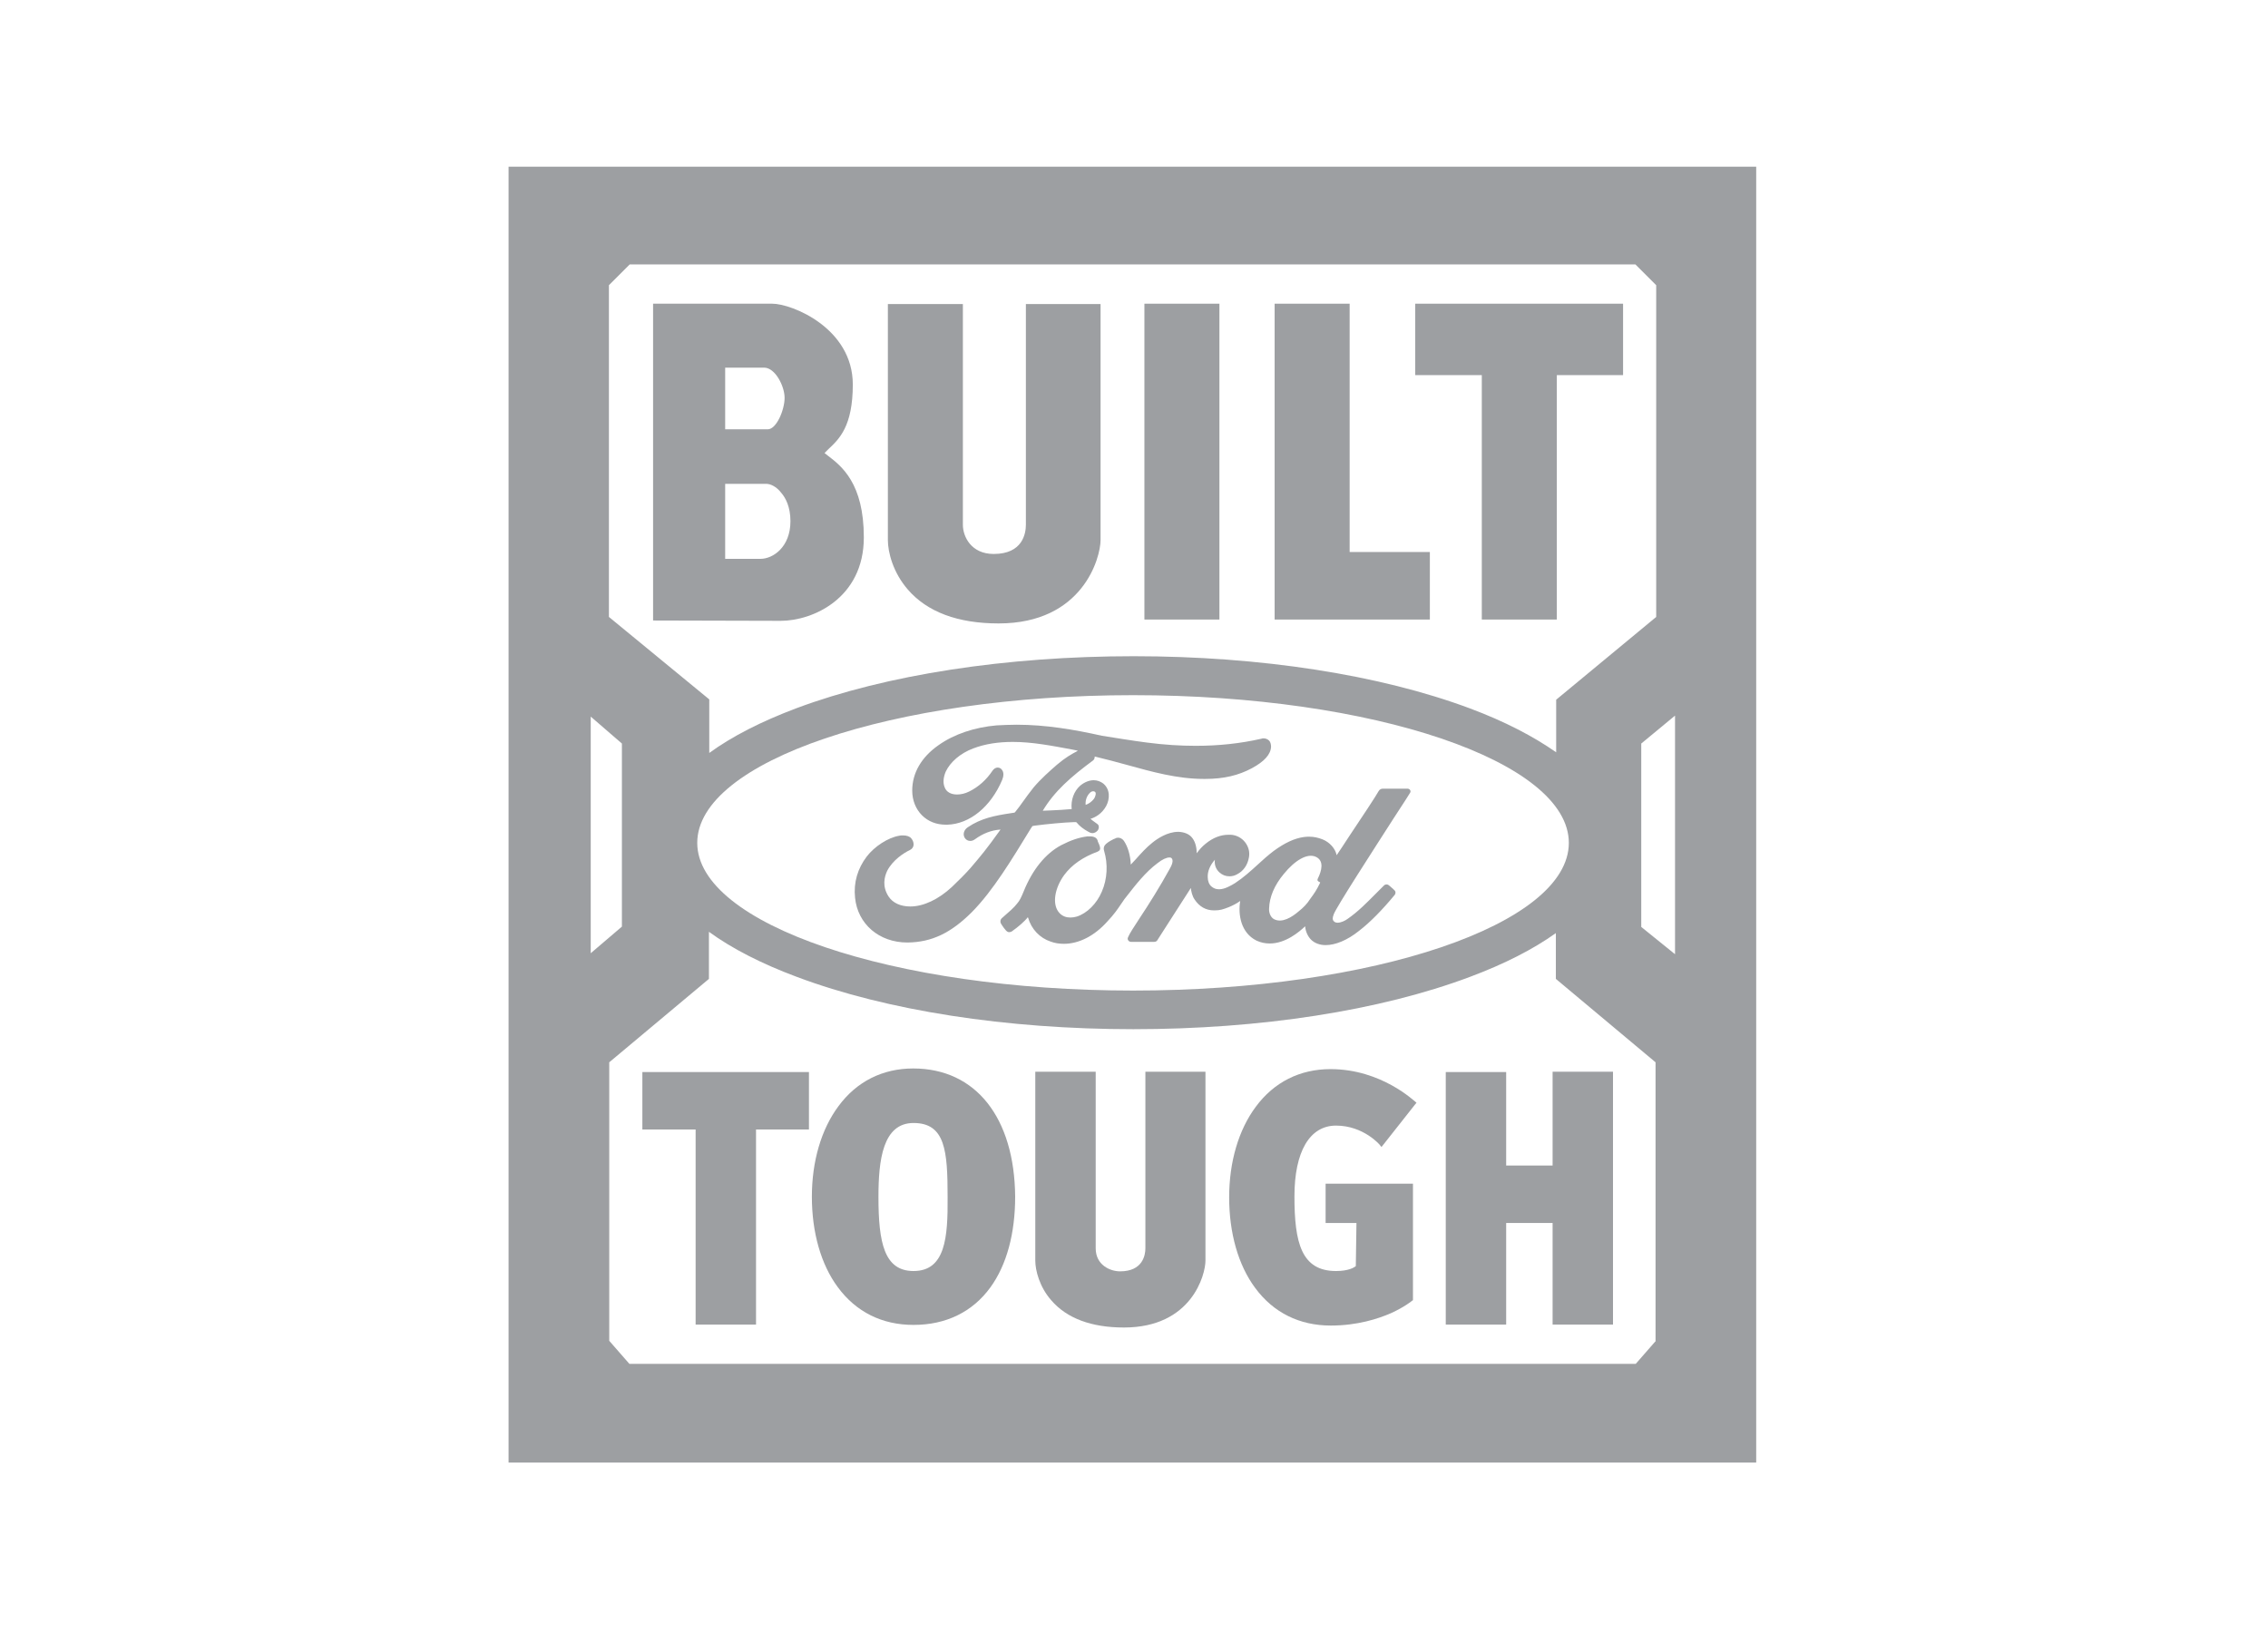 <svg xmlns="http://www.w3.org/2000/svg" xmlns:xlink="http://www.w3.org/1999/xlink" width="800" zoomAndPan="magnify" viewBox="0 0 600 432" height="576" preserveAspectRatio="xMidYMid meet" version="1.0"><defs><clipPath id="ed3c8659e3"><path d="M 134.543 44.098 L 465 44.098 L 465 387 L 134.543 387 Z M 134.543 44.098 " clip-rule="nonzero"/></clipPath></defs><path fill="#9d9fa2" d="M 204.301 80.34 L 172.773 80.34 L 172.773 164.152 L 173.203 164.152 L 206.535 164.238 C 215.039 164.238 228.527 158.227 228.527 142.168 C 228.527 127.828 222.602 123.277 218.992 120.527 C 218.648 120.27 218.391 120.016 218.133 119.844 C 218.477 119.5 218.82 119.156 219.164 118.812 C 222 116.148 225.609 112.801 225.609 101.723 C 225.609 86.781 209.457 80.34 204.301 80.34 Z M 191.844 97.258 L 202.152 97.258 C 205.074 97.258 207.566 102.152 207.566 105.242 C 207.566 108.422 205.418 113.574 203.098 113.574 L 191.844 113.574 Z M 191.844 128 L 202.754 128 C 203.699 128 205.332 128.602 206.707 130.406 C 207.824 131.691 209.113 134.098 209.113 137.875 C 209.113 144.746 204.473 147.836 201.211 147.836 L 191.844 147.836 Z M 191.844 128 " fill-opacity="1" fill-rule="nonzero"/><path fill="#9d9fa2" d="M 291.242 80.426 L 271.398 80.426 L 271.398 138.82 C 271.398 141.137 270.539 146.547 262.891 146.547 C 256.879 146.547 254.73 141.91 254.73 138.82 L 254.73 80.426 L 234.887 80.426 L 234.887 142.855 C 234.887 146.117 236.262 151.441 240.125 155.91 C 245.281 161.918 253.441 164.926 264.18 164.926 C 286.516 164.926 291.156 147.492 291.156 142.855 L 291.156 80.426 Z M 291.242 80.426 " fill-opacity="1" fill-rule="nonzero"/><path fill="#9d9fa2" d="M 322.598 80.34 L 302.754 80.34 L 302.754 163.895 L 322.598 163.895 Z M 322.598 80.34 " fill-opacity="1" fill-rule="nonzero"/><path fill="#9d9fa2" d="M 357.047 80.34 L 337.203 80.34 L 337.203 163.895 L 378.27 163.895 L 378.27 146.031 L 357.047 146.031 Z M 357.047 80.34 " fill-opacity="1" fill-rule="nonzero"/><path fill="#9d9fa2" d="M 429.383 80.34 L 374.402 80.34 L 374.402 99.234 L 392.012 99.234 L 392.012 163.895 L 411.859 163.895 L 411.859 99.234 L 429.383 99.234 Z M 429.383 80.34 " fill-opacity="1" fill-rule="nonzero"/><path fill="#9d9fa2" d="M 214.008 283.602 L 169.938 283.602 L 169.938 298.801 L 184.027 298.801 L 184.027 350.41 L 200.008 350.41 L 200.008 298.801 L 214.008 298.801 Z M 214.008 283.602 " fill-opacity="1" fill-rule="nonzero"/><path fill="#9d9fa2" d="M 241.586 282.656 C 233.512 282.656 226.637 286.09 221.828 292.617 C 217.273 298.715 214.781 307.215 214.781 316.574 C 214.781 326.023 217.188 334.523 221.656 340.535 C 226.465 347.062 233.34 350.496 241.672 350.496 C 250.262 350.496 257.309 347.062 262.031 340.535 C 266.328 334.609 268.562 326.281 268.562 316.574 C 268.391 295.707 258.168 282.656 241.586 282.656 Z M 241.672 336.242 C 233.941 336.242 232.395 328.77 232.395 316.66 C 232.395 306.957 233.512 297.082 241.672 297.082 C 250.09 297.082 250.691 304.469 250.691 316.66 C 250.777 327.395 250.09 336.242 241.672 336.242 Z M 241.672 336.242 " fill-opacity="1" fill-rule="nonzero"/><path fill="#9d9fa2" d="M 318.992 283.516 L 303.012 283.516 L 303.012 330.23 C 303.012 332.031 302.324 336.328 296.312 336.328 C 293.734 336.328 289.867 334.695 289.867 330.23 L 289.867 283.516 L 273.887 283.516 L 273.887 333.492 C 273.887 336.07 275.004 340.449 278.098 343.969 C 282.223 348.777 288.75 351.184 297.34 351.184 C 315.297 351.184 318.906 337.184 318.906 333.492 L 318.906 283.516 Z M 318.992 283.516 " fill-opacity="1" fill-rule="nonzero"/><path fill="#9d9fa2" d="M 351.98 282.828 C 343.902 282.828 337.031 286.262 332.219 292.789 C 327.668 298.887 325.176 307.387 325.176 316.746 C 325.176 326.195 327.582 334.695 332.051 340.707 C 336.859 347.23 343.734 350.668 352.066 350.668 C 359.109 350.668 364.609 348.863 367.957 347.402 C 371.566 345.773 373.543 344.141 373.629 344.055 L 373.801 343.969 L 373.801 313.141 L 350.691 313.141 L 350.691 323.531 L 358.852 323.531 L 358.68 334.953 C 358.25 335.297 356.789 336.242 353.441 336.242 C 344.246 336.242 342.445 328.684 342.445 316.488 C 342.445 304.641 346.48 297.77 353.441 297.77 C 360.742 297.77 365.125 302.922 365.125 303.008 L 365.469 303.438 L 365.812 303.008 L 374.488 292.016 L 374.746 291.758 L 374.488 291.5 C 374.23 291.414 365.555 282.828 351.98 282.828 Z M 351.98 282.828 " fill-opacity="1" fill-rule="nonzero"/><path fill="#9d9fa2" d="M 426.719 283.516 L 410.742 283.516 L 410.742 308.332 L 398.457 308.332 L 398.457 283.602 L 382.477 283.602 L 382.477 350.41 L 398.457 350.41 L 398.457 323.531 L 410.742 323.531 L 410.742 350.41 L 426.719 350.41 Z M 426.719 283.516 " fill-opacity="1" fill-rule="nonzero"/><g clip-path="url(#ed3c8659e3)"><path fill="#9d9fa2" d="M 134.543 44.102 L 134.543 386.906 L 464.605 386.906 L 464.605 44.102 Z M 161.09 75.445 L 166.59 69.949 L 432.648 69.949 L 438.148 75.445 L 438.148 163.207 L 411.688 185.105 L 411.688 199.016 C 405.672 194.809 398.113 190.859 388.922 187.422 C 365.039 178.492 333.422 173.598 299.918 173.598 C 266.156 173.598 234.457 178.492 210.746 187.336 C 201.383 190.859 193.648 194.809 187.637 199.188 L 187.637 185.02 L 161.09 163.207 Z M 415.035 222.977 C 415.035 244.527 363.406 262.047 299.746 262.047 C 236.09 262.047 184.457 244.441 184.457 222.977 C 184.457 201.422 236.09 183.902 299.746 183.902 C 363.406 183.902 415.035 201.422 415.035 222.977 Z M 156.277 189.57 L 164.527 196.699 L 164.527 245.129 L 156.277 252.172 Z M 438.062 354.703 L 432.734 360.801 L 166.504 360.801 L 161.176 354.703 L 161.176 281.023 L 187.551 258.957 L 187.551 246.504 C 193.562 250.883 201.383 254.918 210.832 258.441 C 234.629 267.371 266.242 272.266 299.832 272.266 C 333.422 272.266 365.039 267.371 388.836 258.441 C 398.027 255.004 405.586 251.141 411.602 246.848 L 411.602 258.957 L 437.977 281.023 L 437.977 354.703 Z M 443.129 252.43 L 434.195 245.215 L 434.195 196.699 L 443.129 189.312 Z M 443.129 252.43 " fill-opacity="1" fill-rule="nonzero"/></g><path fill="#9d9fa2" d="M 268.992 191.719 C 267.188 191.719 265.383 191.805 263.664 191.891 C 257.824 192.402 252.41 194.207 248.289 197.129 C 243.734 200.305 241.328 204.512 241.328 209.148 C 241.328 211.727 242.273 214.043 243.906 215.676 C 245.539 217.309 247.688 218.168 250.262 218.168 L 250.605 218.168 C 256.535 217.996 262.117 213.441 265.125 206.316 C 265.555 205.285 265.555 204.34 265.125 203.738 C 264.867 203.309 264.438 203.051 263.922 203.051 C 263.406 203.051 262.891 203.395 262.547 203.91 C 261.004 206.23 258.855 208.203 256.363 209.406 C 255.332 209.922 254.215 210.18 253.184 210.18 C 251.551 210.18 250.348 209.492 249.918 208.289 C 249.402 207.09 249.574 205.629 250.176 204.168 C 251.379 201.594 254.043 199.273 257.48 197.984 C 260.66 196.785 264.094 196.27 267.961 196.27 C 273.113 196.27 278.355 197.301 283.426 198.242 C 284.027 198.328 284.543 198.5 285.141 198.586 C 285.055 198.672 284.969 198.672 284.883 198.758 C 283.426 199.531 281.879 200.391 279.645 202.281 C 277.668 203.996 275.348 206.059 273.457 208.289 C 272.43 209.578 271.484 210.867 270.625 212.07 C 270.023 212.93 269.336 213.871 268.562 214.816 C 268.477 214.902 268.391 214.902 268.391 214.988 L 268.305 214.988 C 267.961 215.074 267.531 215.074 267.188 215.16 C 263.234 215.762 259.543 216.449 256.02 218.852 C 254.988 219.539 254.645 220.742 255.246 221.688 C 255.59 222.203 256.105 222.461 256.707 222.461 C 257.137 222.461 257.566 222.289 257.91 222.031 C 260.059 220.484 262.203 219.625 264.695 219.453 C 260.746 224.949 259.629 226.238 256.707 229.672 C 255.246 231.305 253.785 232.766 251.809 234.652 C 248.289 237.918 244.336 239.805 240.812 239.805 C 238.234 239.805 236.176 238.859 235.059 237.145 C 233.34 234.48 233.941 231.992 234.715 230.359 C 236.176 227.527 239.094 225.637 240.727 224.863 C 241.242 224.605 241.586 224.176 241.672 223.66 C 241.758 223.062 241.586 222.375 241.07 221.773 C 240.641 221.258 239.867 221 238.836 221 C 238.492 221 238.234 221 237.891 221.086 C 234.887 221.602 231.363 223.918 229.301 226.582 C 226.895 229.758 225.777 233.453 226.207 237.488 C 226.895 244.441 232.566 249.336 240.039 249.336 L 240.125 249.336 C 246.484 249.25 251.551 246.848 257.137 241.266 C 262.805 235.512 267.789 227.184 272.688 219.195 L 273.027 218.68 C 273.113 218.508 273.113 218.508 273.715 218.422 C 276.98 217.996 281.449 217.566 284.199 217.48 L 284.543 217.48 C 284.715 217.48 284.715 217.48 284.883 217.652 C 285.57 218.508 286.688 219.367 287.805 219.969 C 288.234 220.227 288.578 220.398 289.008 220.398 C 289.523 220.398 289.953 220.141 290.297 219.797 C 290.727 219.367 290.812 218.68 290.555 218.25 C 290.469 218.082 290.211 217.91 289.609 217.48 C 289.266 217.223 288.75 216.879 288.492 216.621 C 289.867 216.191 291.5 215.246 292.617 213.27 C 293.648 211.383 293.734 208.805 291.844 207.262 C 291.156 206.746 290.297 206.402 289.352 206.402 C 288.148 206.402 286.859 206.918 285.742 207.863 C 284.113 209.32 283.254 211.641 283.512 214.043 L 283.426 214.043 C 281.621 214.215 279.816 214.301 278.012 214.387 C 277.324 214.387 276.551 214.473 275.863 214.473 C 278.957 209.32 283.254 205.543 289.18 201.164 C 289.523 200.906 289.609 200.477 289.609 200.133 C 292.531 200.82 295.367 201.594 298.199 202.367 C 304.73 204.168 311.43 206.059 318.477 206.059 L 318.82 206.059 C 323.801 206.059 327.668 205.113 331.191 203.223 C 334.539 201.422 336.172 199.531 336.258 197.555 C 336.258 196.871 336.086 196.27 335.742 195.926 C 335.398 195.582 334.883 195.324 334.281 195.324 C 334.109 195.324 333.938 195.324 333.766 195.41 C 328.098 196.699 322.426 197.301 316.328 197.301 C 312.289 197.301 308.082 197.043 303.441 196.441 C 299.402 195.926 295.367 195.238 291.5 194.637 C 284.199 193.004 276.637 191.719 268.992 191.719 Z M 287.203 212.93 L 287.203 212.844 C 287.117 211.984 287.375 210.609 288.406 209.664 C 288.664 209.406 289.008 209.32 289.266 209.32 C 289.438 209.32 289.609 209.406 289.695 209.492 C 290.039 209.75 289.867 210.695 289.352 211.383 C 288.836 212.07 287.977 212.672 287.203 212.93 Z M 287.203 212.93 " fill-opacity="1" fill-rule="nonzero"/><path fill="#9d9fa2" d="M 368.816 216.277 C 371.137 212.758 372.77 210.18 373.027 209.75 C 373.199 209.492 373.199 209.234 373.027 208.977 C 372.855 208.719 372.598 208.633 372.254 208.633 L 365.984 208.633 C 365.469 208.633 365.039 208.719 364.695 209.32 C 364.266 210.18 360.141 216.449 357.133 220.914 C 355.59 223.234 354.301 225.293 353.613 226.238 C 353.27 224.52 351.809 222.805 349.832 222.031 C 348.715 221.602 347.598 221.344 346.395 221.344 C 345.965 221.344 345.449 221.344 344.934 221.43 C 342.445 221.773 339.867 222.977 336.945 225.121 C 335.484 226.238 334.109 227.441 332.734 228.727 C 330.848 230.445 328.957 232.164 326.723 233.625 C 325.605 234.309 323.973 235.254 322.512 235.254 C 321.652 235.254 321.051 234.996 320.449 234.48 C 319.852 233.965 319.508 233.023 319.508 232.078 C 319.422 230.531 320.109 228.898 321.395 227.441 C 321.223 228.727 321.652 229.93 322.598 230.789 C 323.371 231.477 324.23 231.82 325.262 231.82 C 325.949 231.82 326.637 231.648 327.238 231.305 C 328.957 230.445 330.074 228.812 330.418 226.754 C 330.676 225.293 330.246 223.918 329.387 222.805 C 328.441 221.602 327.066 220.914 325.605 220.828 L 325.004 220.828 C 322.941 220.828 320.879 221.602 318.906 223.234 C 317.961 224.004 317.359 224.691 316.586 225.723 C 316.586 223.832 316.07 222.375 315.211 221.43 C 314.438 220.57 313.234 220.141 311.859 220.055 L 311.688 220.055 C 308.852 220.055 306.191 221.859 304.902 222.891 C 303.27 224.176 301.809 225.809 300.434 227.355 C 300.004 227.785 299.574 228.301 299.145 228.727 C 299.059 226.238 298.371 224.004 297.34 222.461 C 296.996 221.945 296.398 221.602 295.797 221.602 C 295.453 221.602 295.195 221.688 294.938 221.859 C 294.852 221.859 294.766 221.945 294.68 221.945 C 294.164 222.203 293.305 222.633 292.617 223.234 C 292.102 223.66 291.844 224.348 292.102 225.121 C 293.133 228.555 292.961 232.508 291.5 235.855 C 290.125 239.117 287.547 241.609 284.883 242.469 C 284.285 242.641 283.684 242.727 283.168 242.727 C 282.223 242.727 280.934 242.469 279.988 241.18 C 278.355 238.945 279.043 234.91 281.535 231.477 C 283.512 228.812 286.43 226.754 290.383 225.293 C 290.984 225.035 291.156 224.605 290.984 224.004 C 290.898 223.66 290.727 223.234 290.555 222.891 C 290.469 222.719 290.383 222.547 290.383 222.375 C 290.125 221.602 289.438 221.258 288.32 221.258 L 287.719 221.258 C 285.484 221.516 283.254 222.289 280.762 223.574 C 276.551 225.809 273.113 230.102 270.797 235.855 C 270.195 237.316 269.766 238.262 269.078 239.031 C 268.219 240.148 267.102 241.094 265.039 242.898 C 264.695 243.156 264.523 243.758 264.781 244.27 C 264.953 244.613 266.07 246.332 266.586 246.504 C 266.672 246.59 266.844 246.59 267.016 246.59 C 267.359 246.59 267.703 246.418 267.875 246.246 C 269.25 245.301 271.055 243.758 271.914 242.641 C 271.914 242.641 271.914 242.727 272 242.812 C 272.859 245.816 275.09 248.137 277.926 249.082 C 279.043 249.508 280.246 249.68 281.449 249.68 C 285.398 249.68 289.523 247.621 292.961 243.758 C 294.766 241.867 295.797 240.32 296.484 239.289 C 296.824 238.777 297.168 238.348 297.426 237.918 C 297.684 237.574 298.027 237.145 298.371 236.715 C 300.262 234.309 303.012 230.703 306.277 228.301 C 307.48 227.355 308.594 226.84 309.367 226.84 C 309.539 226.84 309.711 226.84 309.797 226.926 C 310.656 227.441 309.969 228.984 309.453 229.844 C 306.965 234.395 303.785 239.461 301.379 243.07 C 299.918 245.301 298.801 247.02 298.457 247.879 C 298.285 248.223 298.285 248.48 298.457 248.738 C 298.629 248.996 298.887 249.164 299.23 249.164 L 305.332 249.164 C 305.848 249.164 306.105 248.91 306.277 248.566 C 306.965 247.449 307.738 246.332 308.422 245.215 C 310.656 241.695 312.805 238.348 315.039 234.91 C 315.125 235.77 315.383 237.059 316.07 238.004 C 317.273 239.805 318.992 240.836 321.137 240.836 L 321.309 240.836 C 322.77 240.836 323.543 240.578 325.09 239.977 C 326.121 239.547 327.152 239.031 328.098 238.348 C 327.496 241.953 328.27 246.762 332.391 248.824 C 333.508 249.336 334.625 249.594 335.914 249.594 C 340.125 249.594 343.734 246.504 345.277 245.043 C 345.363 246.332 345.965 247.707 346.824 248.566 C 347.77 249.508 349.145 250.023 350.691 250.023 C 353.27 250.023 356.445 248.738 359.539 246.246 C 362.461 244.012 365.727 240.664 368.988 236.715 C 369.246 236.371 369.246 235.855 368.988 235.598 C 368.645 235.254 368.301 234.91 367.957 234.652 C 367.785 234.48 367.613 234.309 367.441 234.223 C 367.273 234.051 367.016 233.965 366.844 233.965 C 366.586 233.965 366.414 234.051 366.242 234.137 C 365.383 234.996 364.523 235.855 363.664 236.715 C 361.516 238.859 359.367 241.094 356.531 243.07 C 355.844 243.586 354.73 244.098 353.871 244.098 C 353.355 244.098 353.012 243.93 352.754 243.586 C 352.582 243.328 352.41 242.984 352.84 241.867 C 353.527 239.977 363.148 225.121 368.816 216.277 Z M 348.543 232.852 C 348.543 233.023 348.887 233.281 349.145 233.367 C 349.23 233.367 349.316 233.453 349.145 233.707 C 348.371 235.34 347.684 236.371 346.652 237.746 C 345.793 239.117 344.762 240.148 343.562 241.094 C 341.758 242.641 339.18 244.27 337.031 243.156 C 336.086 242.641 335.656 241.352 335.742 240.32 C 335.828 237.316 337.117 234.223 339.609 231.219 C 342.617 227.527 345.879 225.637 348.113 226.668 C 350.348 227.699 349.66 230.359 348.629 232.422 C 348.543 232.594 348.543 232.68 348.543 232.852 Z M 348.543 232.852 " fill-opacity="1" fill-rule="nonzero"/></svg>